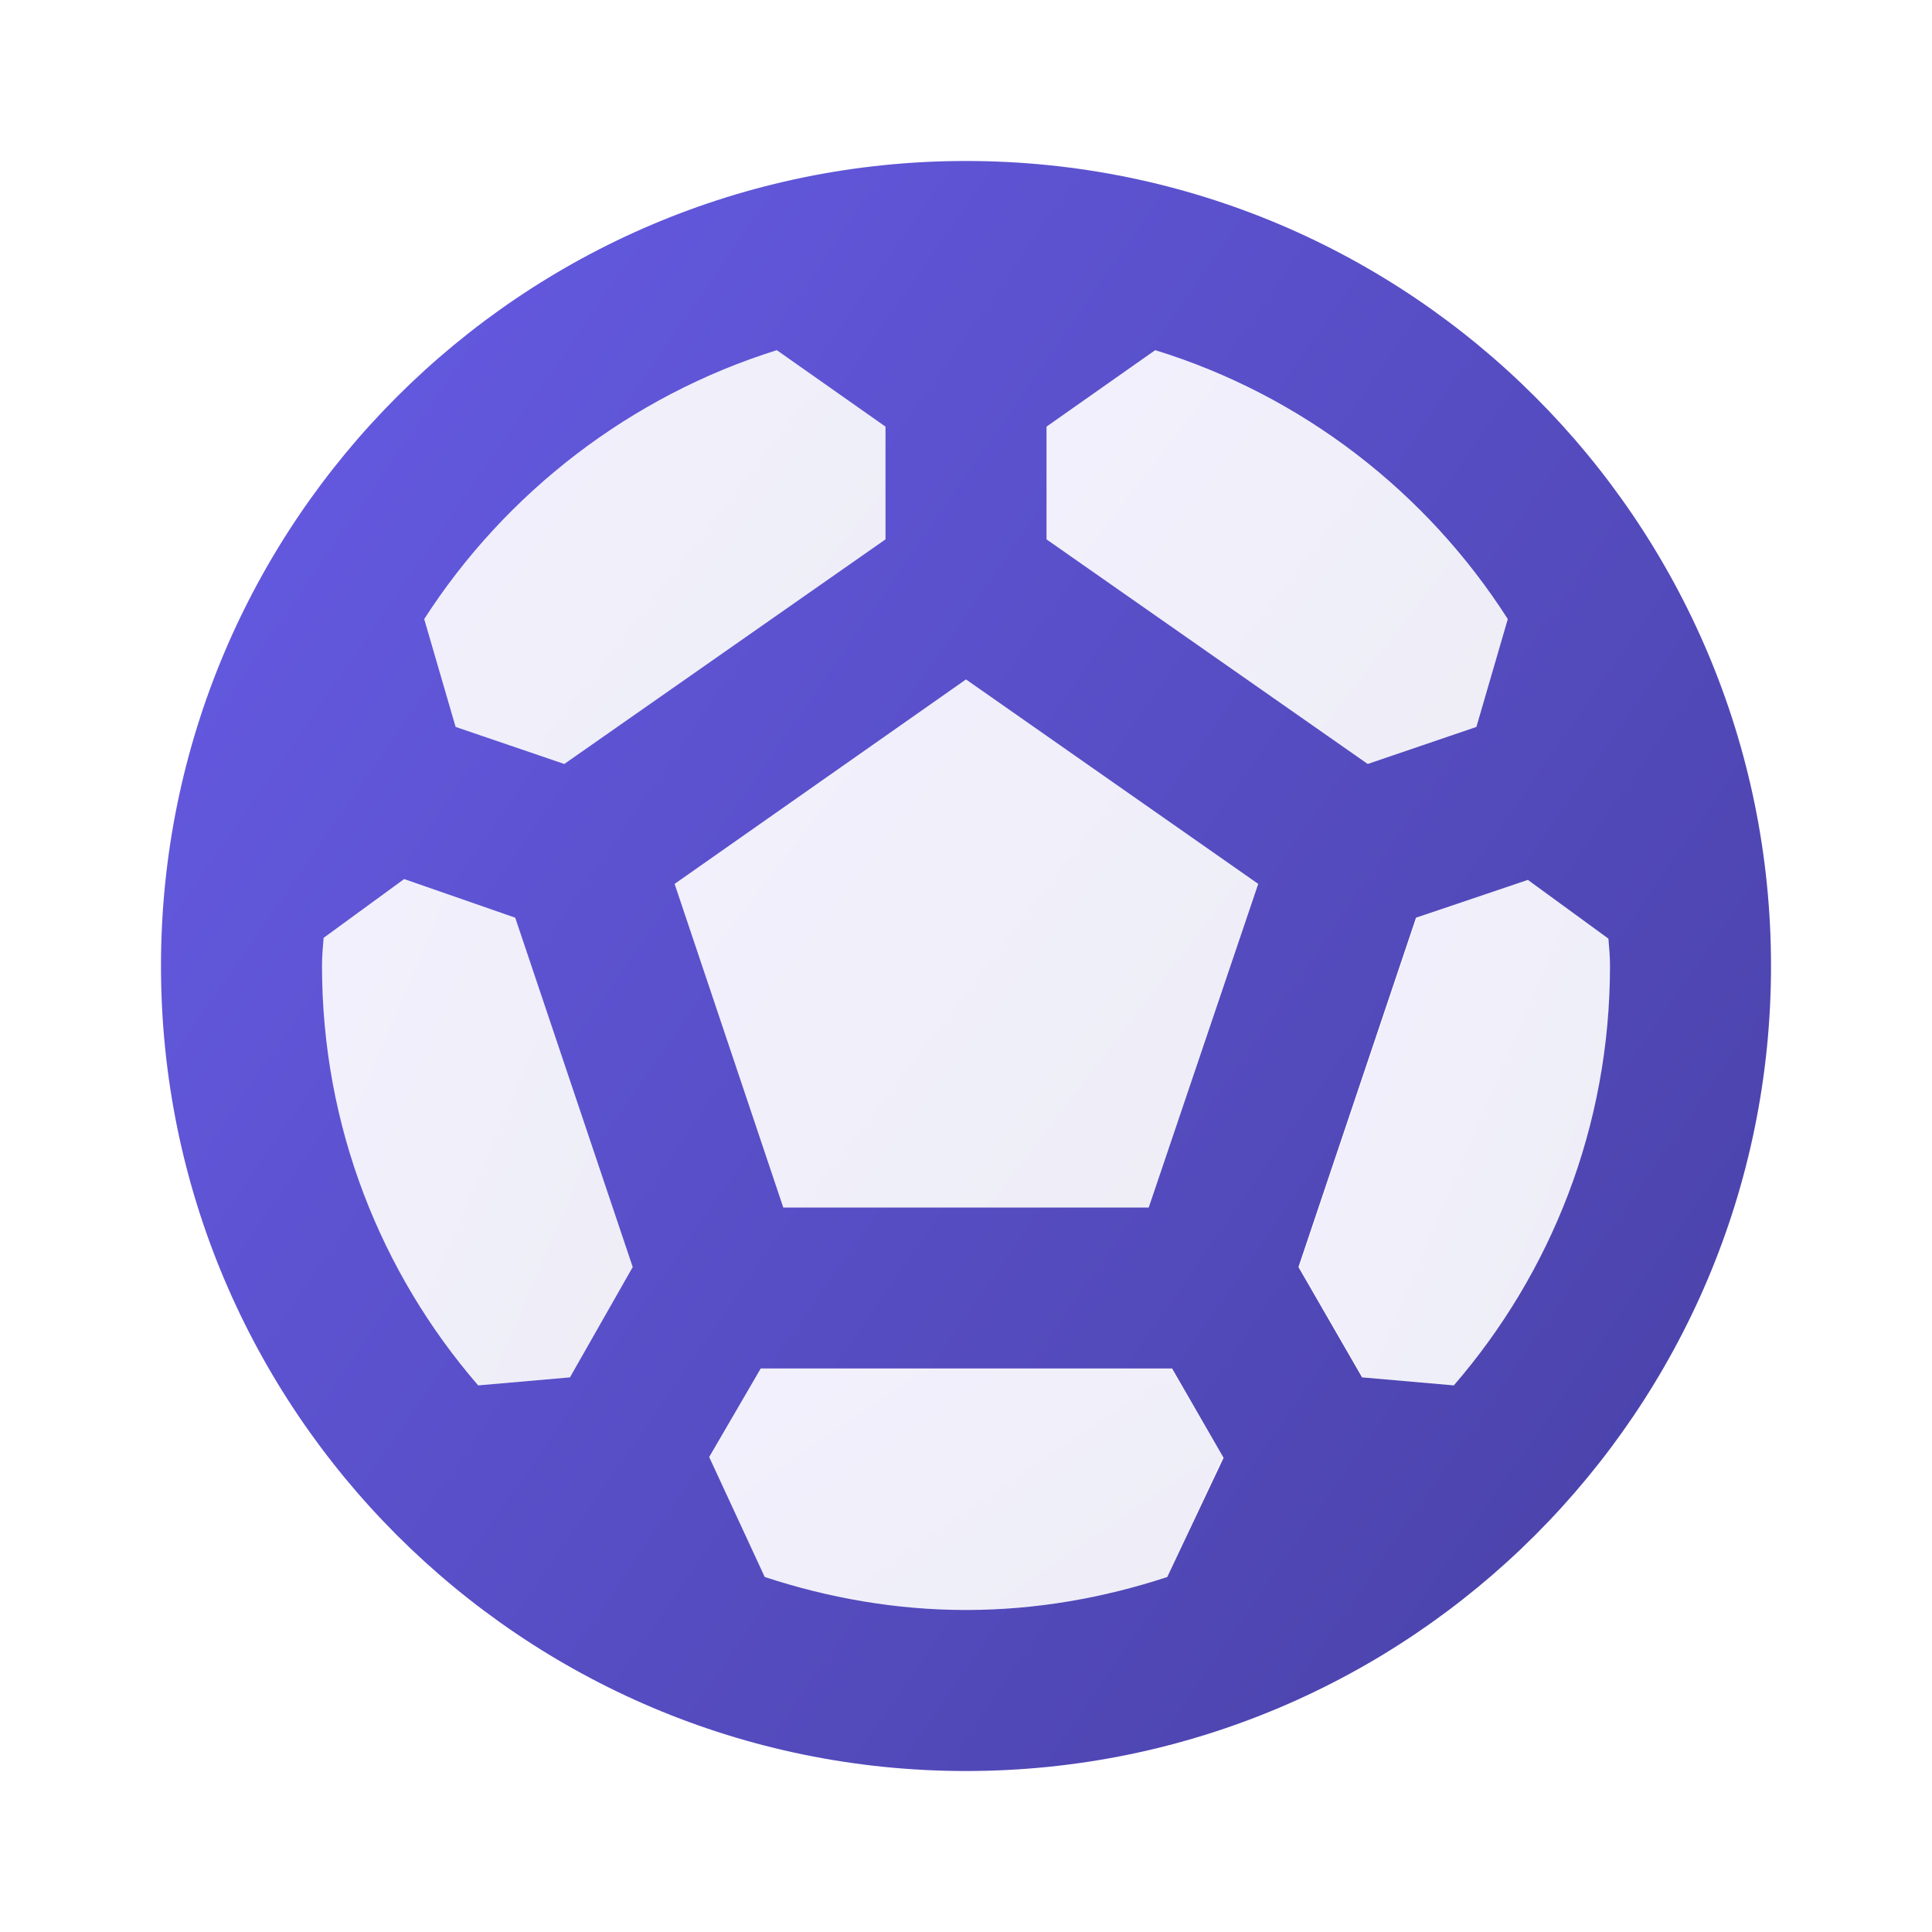 <svg width="40" height="40" viewBox="0 0 40 40" fill="none" xmlns="http://www.w3.org/2000/svg">
<g opacity="0.3">
<path opacity="0.3" d="M11.683 15.817L18.333 11.167V8.833L16.083 7.25C13.05 8.2 10.467 10.2 8.783 12.817L9.433 15.05L11.683 15.817Z" fill="url(#paint0_linear)"/>
</g>
<g opacity="0.3">
<path opacity="0.3" d="M8.35 18.2L6.683 19.417C6.683 19.617 6.667 19.8 6.667 20C6.667 23.317 7.883 26.35 9.9 28.683L11.8 28.517L13.117 26.233L10.667 19L8.35 18.2Z" fill="url(#paint1_linear)"/>
</g>
<g opacity="0.3">
<path opacity="0.3" d="M30.567 15.05L31.217 12.817C29.533 10.2 26.967 8.2 23.917 7.25L21.667 8.833V11.167L28.317 15.817L30.567 15.05Z" fill="url(#paint2_linear)"/>
</g>
<g opacity="0.3">
<path opacity="0.3" d="M13.95 18.3L16.217 25H23.783L26.05 18.3L20 14.067L13.95 18.3Z" fill="url(#paint3_linear)"/>
</g>
<g opacity="0.3">
<path opacity="0.3" d="M15.75 28.333L14.684 30.183L15.834 32.667C17.15 33.083 18.55 33.333 20 33.333C21.45 33.333 22.85 33.083 24.167 32.65L25.317 30.167L24.25 28.333H15.75Z" fill="url(#paint4_linear)"/>
</g>
<g opacity="0.3">
<path opacity="0.3" d="M33.3 19.417L31.633 18.2L29.333 19L26.9 26.233L28.217 28.517L30.117 28.683C32.117 26.35 33.333 23.317 33.333 20C33.333 19.8 33.317 19.617 33.3 19.417Z" fill="url(#paint5_linear)"/>
</g>
<path d="M20 3.333C10.8 3.333 3.333 10.8 3.333 20C3.333 29.2 10.8 36.667 20 36.667C29.2 36.667 36.667 29.2 36.667 20C36.667 10.8 29.2 3.333 20 3.333ZM21.667 8.833L23.917 7.25C26.95 8.183 29.533 10.183 31.217 12.817L30.567 15.05L28.317 15.817L21.667 11.167V8.833ZM16.083 7.25L18.333 8.833V11.167L11.683 15.817L9.433 15.05L8.783 12.817C10.467 10.2 13.05 8.2 16.083 7.25ZM11.8 28.517L9.9 28.683C7.883 26.35 6.667 23.317 6.667 20C6.667 19.8 6.683 19.617 6.7 19.417L8.367 18.2L10.667 19L13.1 26.233L11.8 28.517ZM24.167 32.65C22.85 33.083 21.45 33.333 20 33.333C18.55 33.333 17.15 33.083 15.833 32.65L14.683 30.167L15.75 28.333H24.267L25.333 30.183L24.167 32.65ZM23.783 25H16.217L13.967 18.3L20 14.067L26.05 18.3L23.783 25ZM30.1 28.683L28.2 28.517L26.883 26.233L29.317 19L31.633 18.217L33.3 19.433C33.317 19.617 33.333 19.8 33.333 20C33.333 23.317 32.117 26.35 30.1 28.683Z" fill="url(#paint6_linear)"/>
<defs>
<linearGradient id="paint0_linear" x1="8.783" y1="7.25" x2="18.901" y2="15.083" gradientUnits="userSpaceOnUse">
<stop stop-color="#675CE7"/>
<stop offset="1" stop-color="#4840A4"/>
</linearGradient>
<linearGradient id="paint1_linear" x1="6.667" y1="18.2" x2="15.909" y2="22.149" gradientUnits="userSpaceOnUse">
<stop stop-color="#675CE7"/>
<stop offset="1" stop-color="#4840A4"/>
</linearGradient>
<linearGradient id="paint2_linear" x1="21.667" y1="7.25" x2="31.785" y2="15.083" gradientUnits="userSpaceOnUse">
<stop stop-color="#675CE7"/>
<stop offset="1" stop-color="#4840A4"/>
</linearGradient>
<linearGradient id="paint3_linear" x1="13.95" y1="14.067" x2="26.84" y2="23.973" gradientUnits="userSpaceOnUse">
<stop stop-color="#675CE7"/>
<stop offset="1" stop-color="#4840A4"/>
</linearGradient>
<linearGradient id="paint4_linear" x1="14.684" y1="28.333" x2="20.347" y2="36.698" gradientUnits="userSpaceOnUse">
<stop stop-color="#675CE7"/>
<stop offset="1" stop-color="#4840A4"/>
</linearGradient>
<linearGradient id="paint5_linear" x1="26.9" y1="18.2" x2="36.126" y2="22.131" gradientUnits="userSpaceOnUse">
<stop stop-color="#675CE7"/>
<stop offset="1" stop-color="#4840A4"/>
</linearGradient>
<linearGradient id="paint6_linear" x1="3.333" y1="3.333" x2="41.438" y2="29.795" gradientUnits="userSpaceOnUse">
<stop stop-color="#675CE7"/>
<stop offset="1" stop-color="#4840A4"/>
</linearGradient>
</defs>
</svg>
